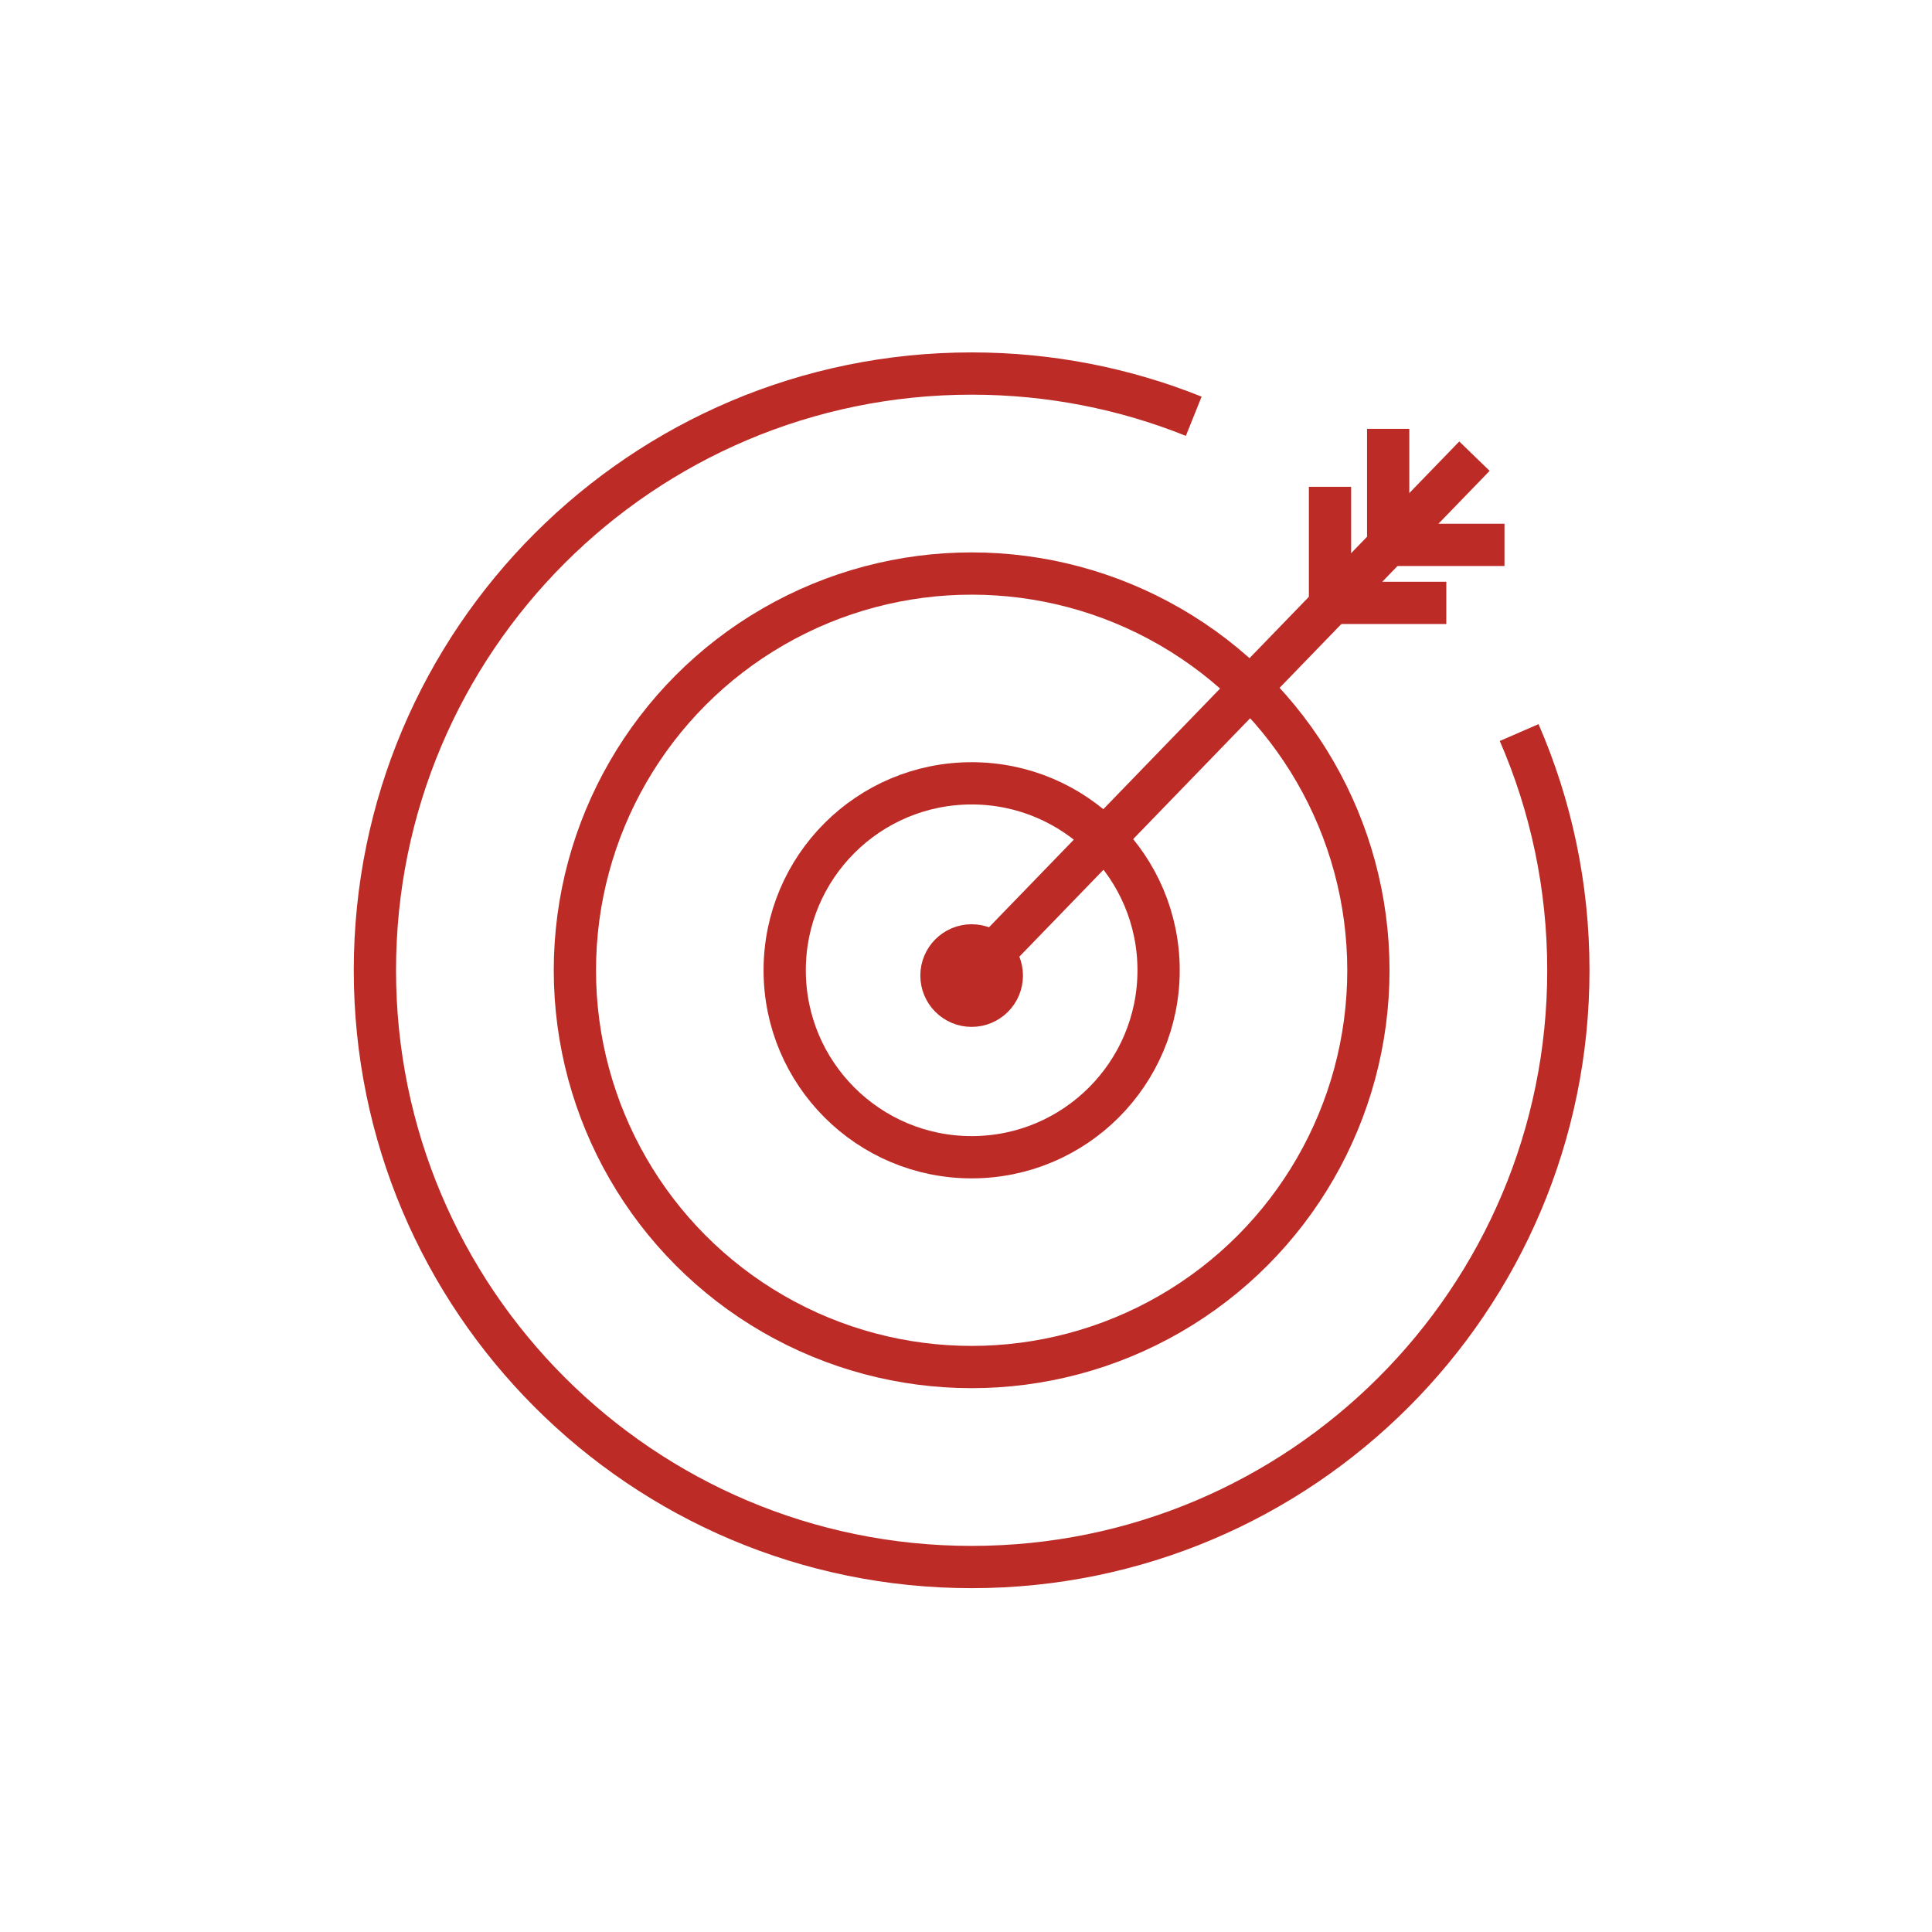 <?xml version="1.0" encoding="UTF-8"?>
<svg width="64px" height="64px" viewBox="0 0 64 64" version="1.1" xmlns="http://www.w3.org/2000/svg" xmlns:xlink="http://www.w3.org/1999/xlink">
    <!-- Generator: Sketch 50.2 (55047) - http://www.bohemiancoding.com/sketch -->
    <title>results</title>
    <desc>Created with Sketch.</desc>
    <defs></defs>
    <g id="results" stroke="none" stroke-width="1" fill="none" fill-rule="evenodd">
        <g id="Group-29" transform="translate(12, 12)" stroke="#BD2B26" stroke-width="1.4">
            <path d="M27.544,1.789 C25.27,0.876 22.787,0.374 20.187,0.374 C9.269,0.374 0.419,9.224 0.419,20.142 C0.419,31.059 9.269,39.91 20.187,39.91 L20.187,39.91 C31.104,39.91 39.954,31.059 39.954,20.142 C39.954,17.343 39.373,14.68 38.324,12.267" id="Combined-Shape"></path>
            <circle id="Oval-9" cx="20.187" cy="20.142" r="13.143"></circle>
            <circle id="Oval-9" cx="20.187" cy="20.142" r="6.193"></circle>
            <path d="M20.187,20.317 L36.843,3.111" id="Path-29"></path>
            <circle id="Oval-11" fill="#BD2B26" cx="20.187" cy="20.317" r="1"></circle>
            <polyline id="Path-30" transform="translate(35.911, 4.128) scale(-1, -1) rotate(-90) translate(-35.911, -4.128) " points="33.99 6.054 37.833 6.054 37.833 2.201"></polyline>
            <polyline id="Path-30" transform="translate(33.985, 6.049) scale(-1, -1) rotate(-90) translate(-33.985, -6.049) " points="32.063 7.976 35.907 7.976 35.907 4.123"></polyline>
        </g>
    </g>
</svg>